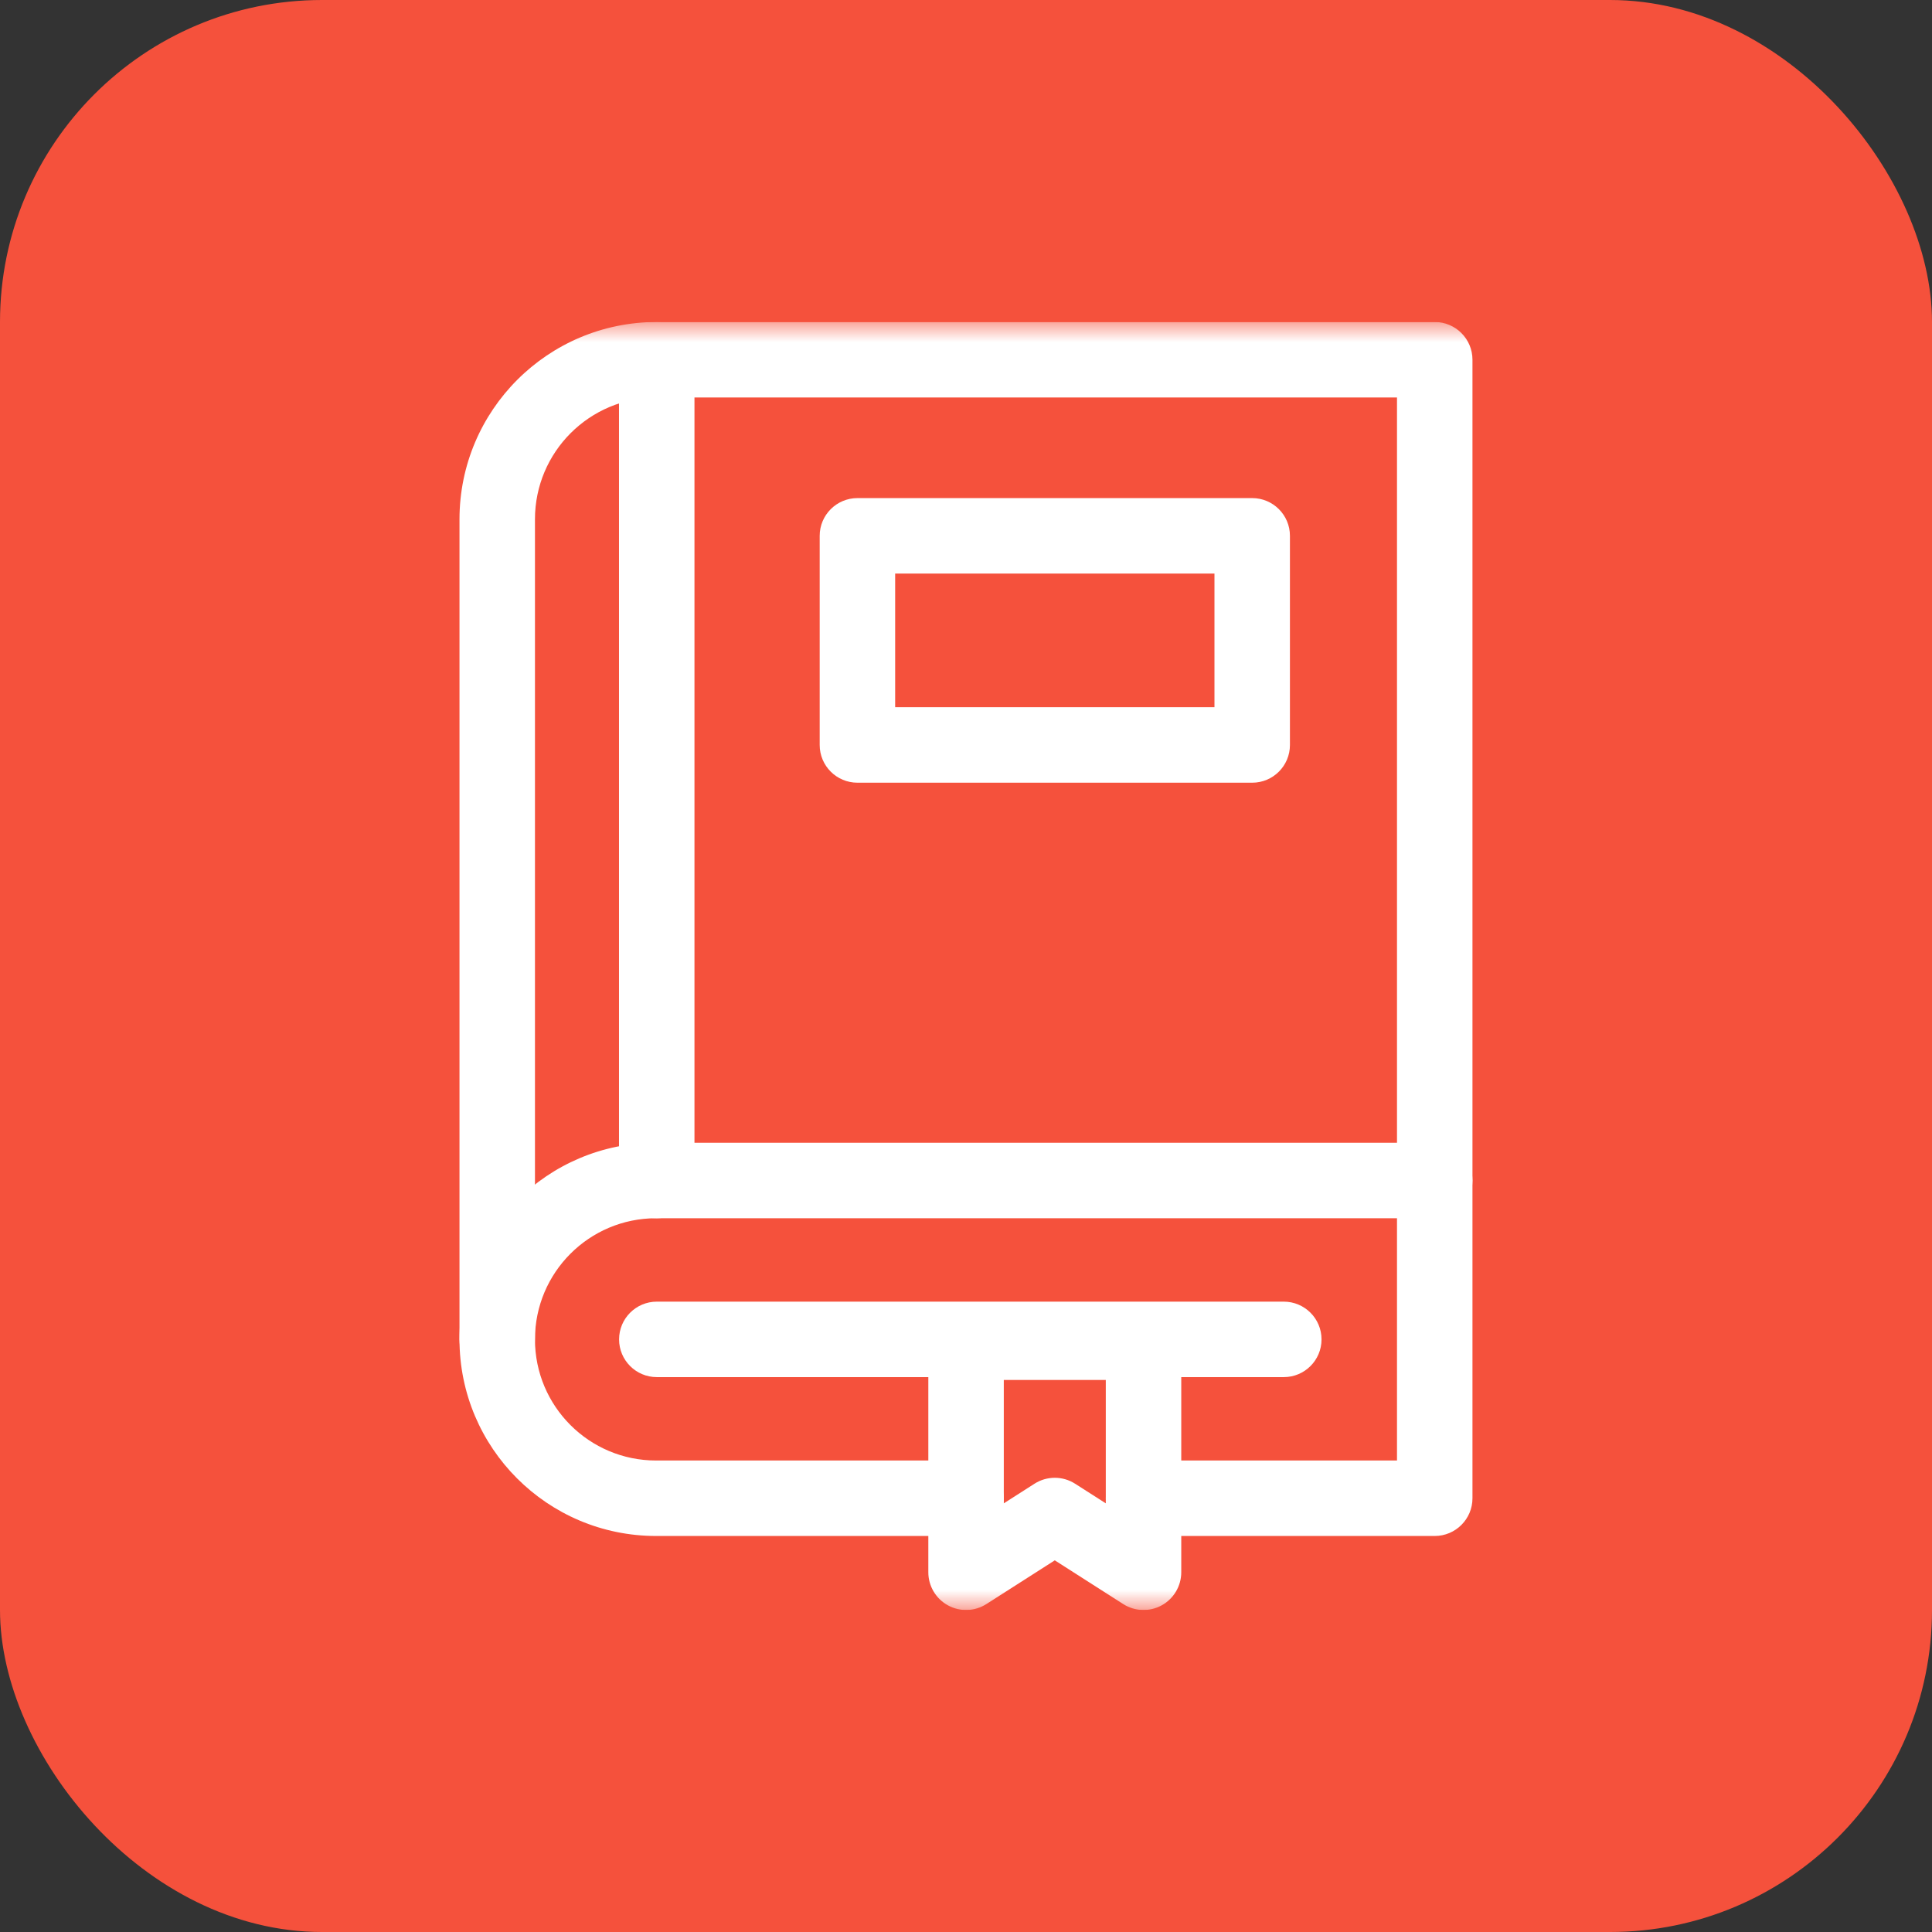 <svg width="48" height="48" viewBox="0 0 48 48" fill="none" xmlns="http://www.w3.org/2000/svg">
<rect x="0" y="0" width="48" height="48" fill="#333333" stroke="none"/>
<rect width="48" height="48" rx="8" fill="#F5513C"/>
<g clip-path="url(#clip0_7624_27638)">
<path fill-rule="evenodd" clip-rule="evenodd" d="M15.381 33.277C15.381 33.795 15.801 34.214 16.318 34.214H31.895C32.413 34.214 32.833 33.795 32.833 33.277C32.833 32.759 32.413 32.339 31.895 32.339H16.318C15.801 32.339 15.381 32.759 15.381 33.277Z" fill="white"/>
<mask id="mask0_7624_27638" style="mask-type:luminance" maskUnits="userSpaceOnUse" x="7" y="8" width="33" height="32">
<path d="M7.998 8H39.998V40H7.998V8Z" fill="white"/>
</mask>
<g mask="url(#mask0_7624_27638)">
<path fill-rule="evenodd" clip-rule="evenodd" d="M23.552 39.885C23.852 40.049 24.218 40.037 24.507 39.852L26.206 38.766L27.905 39.852C28.194 40.037 28.56 40.049 28.861 39.885C29.161 39.72 29.348 39.405 29.348 39.062V33.347C29.348 32.829 28.928 32.41 28.41 32.41H24.002C23.484 32.41 23.064 32.829 23.064 33.347V39.062C23.064 39.405 23.251 39.72 23.552 39.885ZM24.939 37.35V34.285H27.473V37.35L26.711 36.863C26.403 36.666 26.009 36.666 25.701 36.863L24.939 37.35Z" fill="white"/>
<path fill-rule="evenodd" clip-rule="evenodd" d="M16.3 36.286C14.638 36.286 13.291 34.939 13.291 33.277C13.291 31.615 14.638 30.267 16.3 30.267H34.708V36.286H28.411C27.893 36.286 27.474 36.706 27.474 37.224C27.474 37.741 27.893 38.161 28.411 38.161H35.645C36.163 38.161 36.583 37.741 36.583 37.224V29.33C36.583 28.812 36.163 28.392 35.645 28.392H16.3C13.603 28.392 11.416 30.579 11.416 33.277C11.416 35.974 13.603 38.161 16.3 38.161H23.999C24.517 38.161 24.937 37.741 24.937 37.224C24.937 36.706 24.517 36.286 23.999 36.286H16.3Z" fill="white"/>
<path fill-rule="evenodd" clip-rule="evenodd" d="M12.354 34.214C12.871 34.214 13.291 33.795 13.291 33.277V12.902C13.291 11.23 14.646 9.875 16.318 9.875H34.708V29.33C34.708 29.848 35.128 30.267 35.645 30.267C36.163 30.267 36.583 29.848 36.583 29.33V8.938C36.583 8.42 36.163 8 35.645 8H16.318C13.611 8 11.416 10.195 11.416 12.902V33.277C11.416 33.795 11.836 34.214 12.354 34.214Z" fill="white"/>
<path fill-rule="evenodd" clip-rule="evenodd" d="M20.365 18.509C20.365 19.027 20.785 19.446 21.303 19.446H31.111C31.628 19.446 32.048 19.027 32.048 18.509V13.312C32.048 12.795 31.628 12.375 31.111 12.375H21.303C20.785 12.375 20.365 12.795 20.365 13.312V18.509ZM22.24 17.571V14.25H30.173V17.571H22.24Z" fill="white"/>
<path fill-rule="evenodd" clip-rule="evenodd" d="M16.316 30.267C16.834 30.267 17.254 29.847 17.254 29.33V8.937C17.254 8.419 16.834 8 16.316 8C15.799 8 15.379 8.419 15.379 8.937V29.33C15.379 29.847 15.799 30.267 16.316 30.267Z" fill="white"/>
</g>
</g>
<defs>
<clipPath id="clip0_7624_27638">
<rect width="32" height="32" fill="white" transform="translate(8 8)"/>
</clipPath>
</defs>
</svg>
